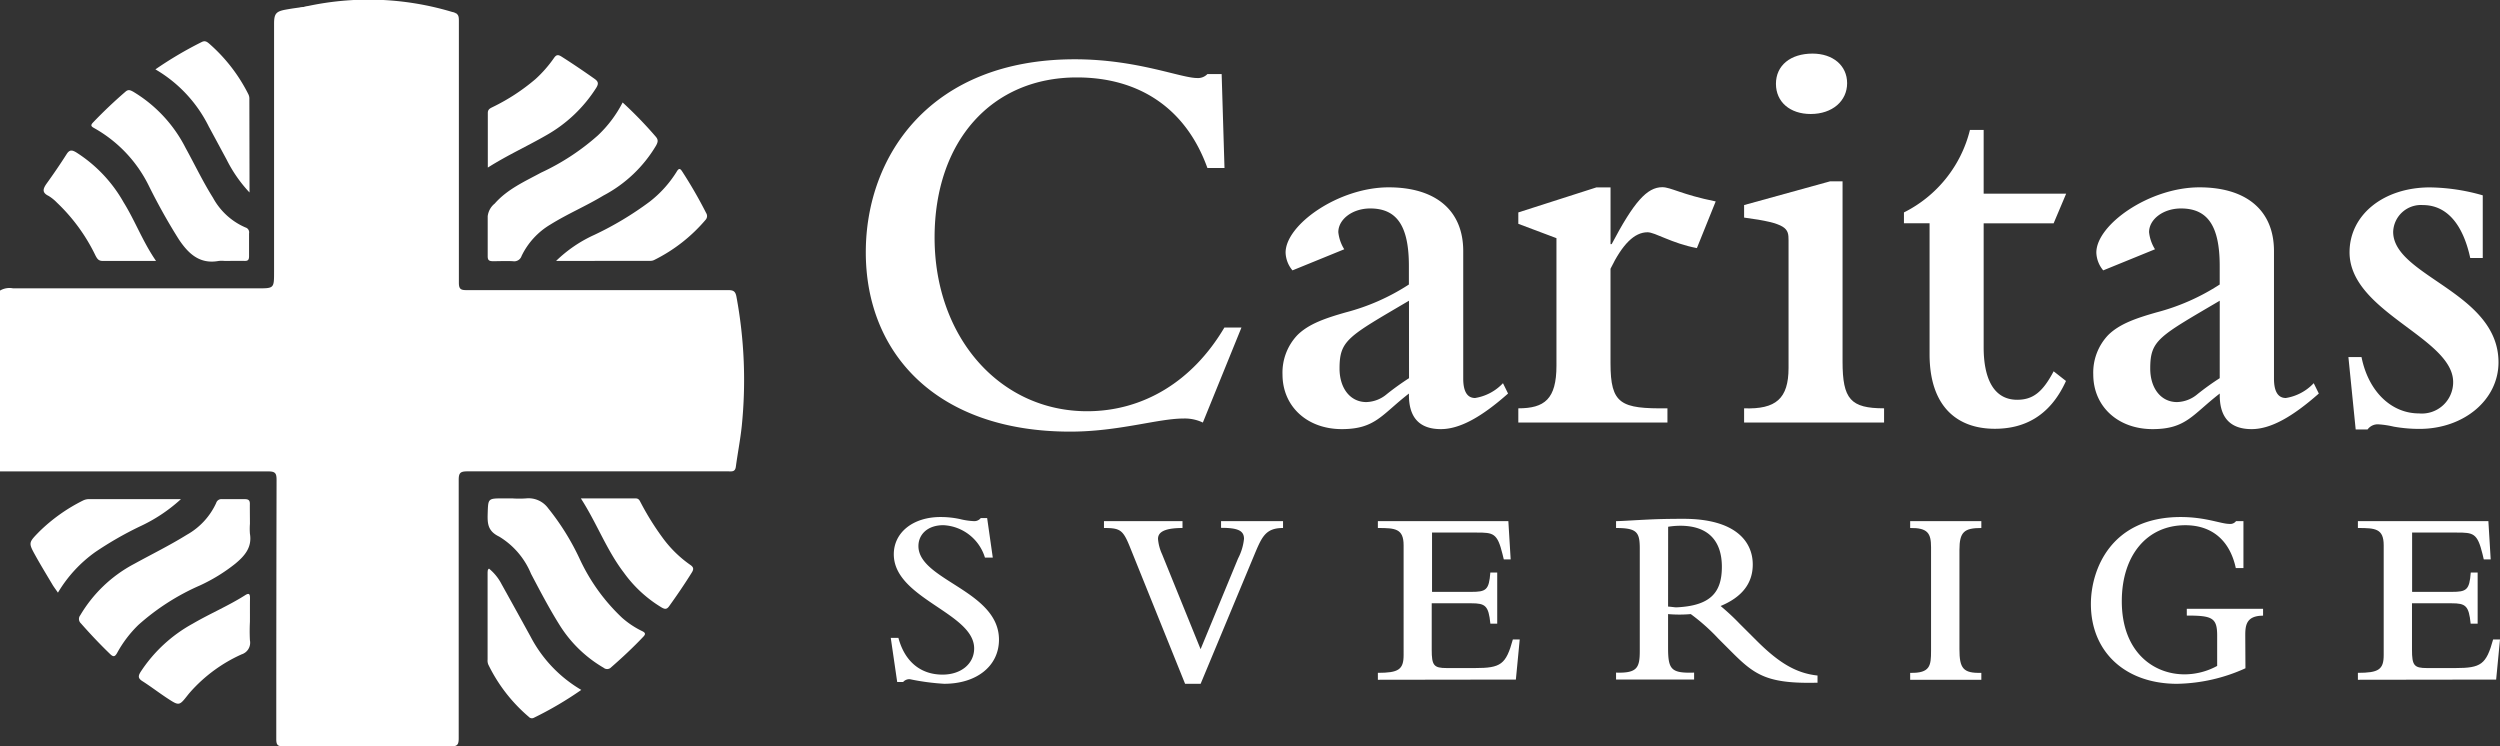 <svg xmlns="http://www.w3.org/2000/svg" viewBox="0 0 270 80.615">
  <rect x="0" y="0" width="270" height="80.615" fill="#333333" stroke="none"/>
  <defs>
    <style>
      .cls-1, .cls-2 {
        fill: #fff;
      }

      .cls-1 {
        fill-rule: evenodd;
      }
    </style>
  </defs>
  <g id="caritas-logga-white" transform="translate(-955 -2389)">
    <path id="Path_2" data-name="Path 2" class="cls-1" d="M49.993,5.6a20.308,20.308,0,0,0,2.985.429,25.974,25.974,0,0,0,2.8.448c.641.051.711.339.711.878V35.641c0,.641.16.813.807.807h28.28c.57,0,.781.135.89.717a49.218,49.218,0,0,1,.576,13.951c-.154,1.473-.442,2.934-.641,4.407-.077.583-.442.5-.826.5H57.392c-.743,0-.922.173-.922.916v27.9c0,.641-.1.9-.846.89q-9.032-.045-18.063,0c-.641,0-.794-.154-.794-.794q0-13.989.032-27.972c0-.711-.115-.935-.89-.935H6.93V36.5a2.011,2.011,0,0,1,1.409-.243H34.774c1.749,0,1.755,0,1.755-1.774V7.675c0-1.1.231-1.332,1.281-1.524a30.419,30.419,0,0,1,4.881-.468.6.6,0,0,0,.365-.083Z" transform="translate(948.07 2383.884)"/>
    <path id="Path_4" data-name="Path 4" class="cls-1" d="M91.824,88.871a11.1,11.1,0,0,0,1.46,0,2.62,2.62,0,0,1,2.4,1.063,26.679,26.679,0,0,1,3.427,5.521,20.645,20.645,0,0,0,4.548,6.3,9.48,9.48,0,0,0,2.159,1.441c.41.192.4.352.115.641-1.1,1.159-2.255,2.235-3.452,3.28a.589.589,0,0,1-.807.045,13.765,13.765,0,0,1-4.746-4.6c-1.127-1.794-2.107-3.677-3.094-5.547A8.457,8.457,0,0,0,90.4,93c-1.223-.589-1.281-1.377-1.249-2.466.058-1.659,0-1.665,1.685-1.665Z" transform="translate(918.518 2353.957)"/>
    <path id="Path_5" data-name="Path 5" class="cls-1" d="M38.707,91.662a6.688,6.688,0,0,0,0,1.076c.25,1.48-.589,2.415-1.6,3.248a18.621,18.621,0,0,1-3.779,2.325,24.938,24.938,0,0,0-6.681,4.285,12.676,12.676,0,0,0-2.268,2.985c-.263.487-.448.474-.813.109-1.089-1.05-2.12-2.146-3.119-3.28a.641.641,0,0,1-.064-.871A14.777,14.777,0,0,1,26.19,96c1.922-1.057,3.843-2,5.7-3.151a7.52,7.52,0,0,0,3.171-3.433A.589.589,0,0,1,35.7,89h2.453c.468,0,.564.186.544.6C38.694,90.278,38.707,90.97,38.707,91.662Z" transform="translate(943.286 2353.908)"/>
    <path id="Path_6" data-name="Path 6" class="cls-1" d="M103.732,22.12a43.892,43.892,0,0,1,3.574,3.69c.3.346.237.583.051.942a14.4,14.4,0,0,1-5.707,5.425C99.8,33.3,97.807,34.137,95.937,35.3a7.962,7.962,0,0,0-3.119,3.4.833.833,0,0,1-.935.564c-.711-.038-1.428,0-2.146,0-.423,0-.583-.1-.577-.551v-4.3a2.043,2.043,0,0,1,.756-1.371c1.371-1.563,3.235-2.383,5.009-3.344a25.14,25.14,0,0,0,6.13-4.016,13.118,13.118,0,0,0,2.677-3.561Z" transform="translate(918.512 2377.946)"/>
    <path id="Path_7" data-name="Path 7" class="cls-1" d="M100.69,43.269a14.5,14.5,0,0,1,4.112-2.806,34.979,34.979,0,0,0,5.97-3.574,12.292,12.292,0,0,0,2.927-3.235c.256-.442.4-.391.641,0A48.644,48.644,0,0,1,116.9,38.1a.6.6,0,0,1-.077.743A17.423,17.423,0,0,1,111.3,43.16a.9.9,0,0,1-.436.1Z" transform="translate(914.367 2373.912)"/>
    <path id="Path_8" data-name="Path 8" class="cls-1" d="M104.87,88.88h5.912c.384,0,.448.282.583.512a29.046,29.046,0,0,0,2.306,3.7,12.657,12.657,0,0,0,2.985,2.946c.378.25.442.455.192.852-.769,1.236-1.589,2.44-2.44,3.625-.25.352-.448.352-.8.154a13.726,13.726,0,0,1-4.087-3.76C107.65,94.466,106.593,91.551,104.87,88.88Z" transform="translate(912.864 2353.948)"/>
    <path id="Path_9" data-name="Path 9" class="cls-1" d="M42.337,108a18.773,18.773,0,0,0,0,1.992,1.32,1.32,0,0,1-.9,1.518,16.372,16.372,0,0,0-5.521,4.048c-.1.115-.2.231-.295.352-.916,1.166-.929,1.179-2.2.346-.916-.6-1.794-1.281-2.716-1.864-.455-.295-.448-.544-.179-.98a15.77,15.77,0,0,1,5.63-5.214c1.851-1.083,3.843-1.922,5.65-3.068.474-.307.544-.1.538.339C42.331,106.306,42.344,107.152,42.337,108Z" transform="translate(939.655 2348.161)"/>
    <path id="Path_10" data-name="Path 10" class="cls-1" d="M28.324,89a17.3,17.3,0,0,1-4.484,2.972,37.645,37.645,0,0,0-4.766,2.742A14.425,14.425,0,0,0,15.039,99.1c-.237-.346-.468-.641-.641-.948-.6-1.006-1.211-2.011-1.781-3.036-.775-1.4-.762-1.409.359-2.562a18.5,18.5,0,0,1,4.791-3.414A1.493,1.493,0,0,1,18.479,89Z" transform="translate(946.219 2353.906)"/>
    <path id="Path_11" data-name="Path 11" class="cls-1" d="M89.18,26.288V20.382c0-.41.282-.506.544-.641a21.682,21.682,0,0,0,4.605-3.011A13.375,13.375,0,0,0,96.3,14.489c.25-.365.423-.448.833-.192,1.211.769,2.4,1.576,3.568,2.4.416.295.468.525.186.98a15.271,15.271,0,0,1-5.4,5.124C93.452,23.975,91.307,24.943,89.18,26.288Z" transform="translate(918.504 2380.811)"/>
    <path id="Path_12" data-name="Path 12" class="cls-1" d="M89.291,100.72a5.3,5.3,0,0,1,1.364,1.691q1.582,2.844,3.151,5.7a14.354,14.354,0,0,0,5.451,5.707,38.266,38.266,0,0,1-5.124,3.011.448.448,0,0,1-.544-.1,17.352,17.352,0,0,1-4.381-5.662,1.179,1.179,0,0,1-.07-.525v-9.448C89.163,100.97,89.124,100.835,89.291,100.72Z" transform="translate(918.522 2349.692)"/>
    <path id="Path_13" data-name="Path 13" class="cls-1" d="M41.227,69.715v-14.3c0-.641-.135-.852-.833-.852H11.73c-.641,0-.91-.058-1.006-.82a44.787,44.787,0,0,1,0-11.709c.077-.564.25-.711.8-.711h28.92c.641,0,.788-.192.788-.813q0-14.335-.032-28.664c0-.679.192-.916.846-.993a48.534,48.534,0,0,1,11.568,0c.724.083.935.333.935,1.089q-.045,14.175,0,28.357c0,1.159-.128,1,1.031,1.006h28.44c.641,0,.846.141.929.813a44.889,44.889,0,0,1-.038,11.94c-.07.564-.4.48-.743.48H55.421c-.7,0-.9.173-.9.884q0,14.258.032,28.51c0,.711-.115.993-.922,1.1a45.394,45.394,0,0,1-11.715,0c-.57-.077-.7-.243-.7-.794C41.24,79.394,41.227,74.557,41.227,69.715Z" transform="translate(946.844 2382.119)"/>
    <path id="Path_14" data-name="Path 14" class="cls-1" d="M36.732,38.488a3.278,3.278,0,0,0-.641,0c-2.082.384-3.305-.82-4.324-2.351a65.335,65.335,0,0,1-3.254-5.822,14.431,14.431,0,0,0-5.887-6.181c-.32-.179-.4-.295-.109-.6q1.672-1.749,3.51-3.331c.314-.275.538-.141.813,0a14.976,14.976,0,0,1,5.682,6.1c.986,1.787,1.864,3.638,2.953,5.368a7.264,7.264,0,0,0,3.5,3.2.551.551,0,0,1,.391.641v2.46c0,.41-.122.532-.519.512C38.166,38.468,37.449,38.488,36.732,38.488Z" transform="translate(942.532 2378.693)"/>
    <path id="Path_15" data-name="Path 15" class="cls-1" d="M43.3,28.135a14.867,14.867,0,0,1-2.472-3.549C40.186,23.4,39.545,22.2,38.9,21.013a14.668,14.668,0,0,0-5.765-6.175,41.026,41.026,0,0,1,5-2.953c.346-.173.551-.045.807.173a17.877,17.877,0,0,1,4.24,5.483,1.063,1.063,0,0,1,.1.519Z" transform="translate(938.649 2381.654)"/>
    <path id="Path_16" data-name="Path 16" class="cls-1" d="M26.427,42.151H20.662c-.461,0-.6-.256-.775-.583a19.562,19.562,0,0,0-4.17-5.72,4.484,4.484,0,0,0-.89-.717c-.7-.339-.641-.717-.256-1.281.762-1.057,1.5-2.133,2.2-3.235.314-.493.583-.455,1.031-.192a15.277,15.277,0,0,1,5.124,5.4C24.173,37.828,24.992,40.076,26.427,42.151Z" transform="translate(945.425 2375.03)"/>
    <path id="Path_17" data-name="Path 17" class="cls-1" d="M54.14,6.3a31.339,31.339,0,0,1,19.126,0" transform="translate(931.1 2384.156)"/>
    <path id="Path_18" data-name="Path 18" class="cls-2" d="M189.312,54.073a4.529,4.529,0,0,0-2.088-.436c-2.767,0-7.014,1.416-12.241,1.416-14.322,0-22.073-8.359-22.073-19.37,0-10.447,7.008-20.843,22.566-20.843,6.7,0,11.44,2.024,13.221,2.024a1.4,1.4,0,0,0,1.108-.429h1.537l.307,10.146h-1.845c-2.274-6.335-7.257-9.781-14.092-9.781-9.224,0-15.373,6.892-15.373,17.295,0,10.761,7.046,18.755,16.475,18.755,6.027,0,11.376-3.2,14.822-9.038h1.845Z" transform="translate(895.596 2380.563)"/>
    <path id="Path_19" data-name="Path 19" class="cls-2" d="M247.528,58.7c-2.889,2.562-5.227,3.843-7.257,3.843-2.338,0-3.5-1.281-3.446-3.843-2.947,2.274-3.625,3.843-7.251,3.843-3.754,0-6.405-2.46-6.405-5.9a5.874,5.874,0,0,1,1.6-4.247c1.23-1.23,3.075-1.845,5.227-2.46a23.246,23.246,0,0,0,6.822-3.011v-2c0-4.3-1.281-6.213-4.176-6.213-1.922,0-3.446,1.172-3.446,2.562a4.343,4.343,0,0,0,.641,1.845l-5.592,2.28a3.138,3.138,0,0,1-.743-1.922c0-3.011,5.72-7.046,11.133-7.046,5.041,0,8.052,2.46,8.052,6.886V57.087c0,1.281.372,2.095,1.281,2.095a5.27,5.27,0,0,0,3.011-1.6Zm-10.7-10.024c-6.578,3.875-7.5,4.247-7.5,7.321,0,2.152,1.172,3.625,2.889,3.625a3.561,3.561,0,0,0,2.216-.858,29.027,29.027,0,0,1,2.4-1.723Z" transform="translate(870.342 2372.802)"/>
    <path id="Path_20" data-name="Path 20" class="cls-2" d="M262.93,40.359v-1.23l8.423-2.7h1.537v6.124h.122c2.4-4.548,3.811-6.149,5.47-6.149.922,0,2.095.8,5.765,1.537l-2.031,5.041c-2.748-.525-4.509-1.71-5.329-1.71-1.416,0-2.71,1.281-4,3.939V55.424c0,4.426,1.108,4.919,6.149,4.862v1.537H262.93V60.286c2.825,0,4.119-.986,4.119-4.612V41.909Z" transform="translate(856.048 2372.813)"/>
    <path id="Path_21" data-name="Path 21" class="cls-2" d="M301,30.239l9.281-2.562h1.352V47.143c0,4.061.865,5.047,4.484,5.047v1.537H301V52.191c3.44.122,4.8-1.05,4.8-4.368V34.051c0-1.281-.128-1.845-4.8-2.46Zm7.379-16.359c2.21,0,3.747,1.281,3.747,3.2s-1.595,3.324-3.933,3.324c-2.216,0-3.754-1.281-3.754-3.26S306,13.88,308.4,13.88Z" transform="translate(842.363 2380.908)"/>
    <path id="Path_22" data-name="Path 22" class="cls-2" d="M345.45,53.864c-1.781,3.933-4.67,5.163-7.686,5.163-4.125,0-7.046-2.46-7.046-8.052V36.832H327.95V35.66a13.6,13.6,0,0,0,7.129-8.91h1.48v6.886h8.91l-1.352,3.2h-7.558V50.232c0,3.075.916,5.662,3.625,5.662,1.723,0,2.767-.865,3.933-3.075Z" transform="translate(832.676 2376.281)"/>
    <path id="Path_23" data-name="Path 23" class="cls-2" d="M384.228,58.7c-2.9,2.562-5.227,3.843-7.257,3.843-2.338,0-3.5-1.281-3.44-3.843-2.953,2.274-3.632,3.843-7.257,3.843-3.754,0-6.405-2.46-6.405-5.9a5.874,5.874,0,0,1,1.6-4.247c1.23-1.23,3.075-1.845,5.227-2.46a23.346,23.346,0,0,0,6.828-3.011v-2c0-4.3-1.281-6.213-4.183-6.213-1.922,0-3.446,1.172-3.446,2.562a4.344,4.344,0,0,0,.641,1.845l-5.592,2.28a3.138,3.138,0,0,1-.743-1.922c0-3.011,5.72-7.046,11.133-7.046,5.041,0,8.052,2.46,8.052,6.886V57.087c0,1.281.371,2.095,1.281,2.095a5.27,5.27,0,0,0,3.011-1.6Zm-10.7-10.024c-6.585,3.875-7.507,4.247-7.507,7.321,0,2.152,1.172,3.625,2.889,3.625a3.562,3.562,0,0,0,2.216-.858,28.305,28.305,0,0,1,2.4-1.723Z" transform="translate(821.204 2372.802)"/>
    <path id="Path_24" data-name="Path 24" class="cls-2" d="M402.89,54.766h1.416c.737,3.69,3.2,6.085,6.207,6.085a3.381,3.381,0,0,0,3.69-3.382c0-4.8-11.19-7.565-11.19-14.021,0-4.055,3.689-7.007,8.673-7.007a21.452,21.452,0,0,1,5.714.858v6.764h-1.352c-.8-3.69-2.562-5.714-5.124-5.714a3,3,0,0,0-3.2,2.889c0,4.8,11.376,6.514,11.376,14.092,0,4.061-3.747,7.193-8.545,7.193a15.956,15.956,0,0,1-2.767-.243,10.057,10.057,0,0,0-1.659-.25,1.358,1.358,0,0,0-1.172.557h-1.281Z" transform="translate(805.738 2372.798)"/>
    <path id="Path_25" data-name="Path 25" class="cls-2" d="M157.12,105.074h.826c.685,2.562,2.4,3.965,4.766,3.965,2.011,0,3.414-1.179,3.414-2.831,0-3.843-8.679-5.374-8.679-10.165,0-2.37,2.095-4.023,5.041-4.023a9.826,9.826,0,0,1,2.12.224,7.616,7.616,0,0,0,1.46.218.89.89,0,0,0,.775-.333h.685l.609,4.272h-.846a4.942,4.942,0,0,0-4.484-3.5c-1.762,0-2.7,1.044-2.7,2.255,0,3.7,8.7,4.8,8.7,10.108,0,2.838-2.4,4.766-5.919,4.766a25.036,25.036,0,0,1-3.69-.493.884.884,0,0,0-.743.3h-.641Z" transform="translate(894.083 2352.819)"/>
    <path id="Path_26" data-name="Path 26" class="cls-2" d="M195.9,95.573c-.769-1.922-1.07-2.12-2.831-2.12V92.71h8.481v.743c-2.261,0-2.645.609-2.645,1.185a4.932,4.932,0,0,0,.442,1.653l4.157,10.249,4.048-9.8a5.848,5.848,0,0,0,.641-2.12c0-.91-.717-1.185-2.479-1.185V92.71h6.694v.743c-1.954,0-2.312,1.018-3.2,3.139l-5.7,13.688h-1.678Z" transform="translate(881.16 2352.571)"/>
    <path id="Path_27" data-name="Path 27" class="cls-2" d="M239.25,109.844v-.749c2.229,0,2.78-.352,2.78-1.922V95.323c0-1.813-.91-1.87-2.78-1.87V92.71h14.092l.25,4.131h-.743l-.141-.576c-.551-2.261-.993-2.319-2.754-2.319H245.1v6.405h4.234c1.595,0,1.922-.192,2.063-2.088h.743v5.521H251.4c-.192-1.954-.551-2.2-2.063-2.2h-4.272v5.009c0,1.71.224,1.986,1.627,1.986h3.055c2.786,0,3.337-.384,4.08-3.087h.743l-.416,4.33Z" transform="translate(864.56 2352.571)"/>
    <path id="Path_28" data-name="Path 28" class="cls-2" d="M285.028,106.207c0,2.37.3,2.806,2.812,2.722v.749H279.41v-.749c2.312.083,2.562-.551,2.562-2.364V95.542c0-1.787-.307-2.229-2.562-2.229V92.57c.641,0,2.037-.109,3.939-.192,1.46-.058,2.806-.058,3.356-.058,5.566,0,7.469,2.428,7.469,4.932,0,2.037-1.159,3.523-3.472,4.484a25.335,25.335,0,0,1,2.063,1.922l1.793,1.787c2.447,2.453,4.324,3.555,6.61,3.8v.775c-5.425.135-6.777-.826-9.256-3.305l-1.46-1.46a21.32,21.32,0,0,0-2.972-2.645,14.253,14.253,0,0,1-2.453,0Zm0-4.407c.192,0,.717.083.884.083,3.664-.167,4.926-1.569,4.926-4.381s-1.486-4.433-4.484-4.433a8.224,8.224,0,0,0-1.319.109Z" transform="translate(850.124 2352.712)"/>
    <path id="Path_29" data-name="Path 29" class="cls-2" d="M329,92.71h7.686v.743c-1.845,0-2.364.416-2.364,2.37v10.71c0,2.069.384,2.62,2.364,2.562v.749H329v-.749c2.171.058,2.255-.794,2.255-2.364V95.522c0-1.492-.352-2.095-2.255-2.069Z" transform="translate(832.298 2352.571)"/>
    <path id="Path_30" data-name="Path 30" class="cls-2" d="M376.162,108.354a18.545,18.545,0,0,1-7.379,1.678c-5.592,0-9.313-3.44-9.313-8.622,0-3.658,2.127-9.39,9.7-9.39,2.7,0,4.349.743,5.259.743a.781.781,0,0,0,.717-.3h.8v5.067h-.826c-.641-2.972-2.562-4.625-5.457-4.625-4.132,0-6.854,3.248-6.854,8.205,0,5.509,3.44,7.9,6.77,7.9a7.372,7.372,0,0,0,3.529-.91v-3.286c0-1.922-.551-2.152-3.28-2.152v-.73h8.237v.743c-1.877,0-1.922,1.127-1.922,2.178Z" transform="translate(821.346 2352.819)"/>
    <path id="Path_31" data-name="Path 31" class="cls-2" d="M404.49,109.844v-.749c2.235,0,2.786-.352,2.786-1.922V95.323c0-1.813-.91-1.87-2.786-1.87V92.71h14.092l.25,4.131h-.749l-.135-.576c-.551-2.261-.993-2.319-2.754-2.319h-4.849v6.405h4.272c1.595,0,1.922-.192,2.063-2.088h.743v5.521h-.756c-.192-1.954-.551-2.2-2.063-2.2h-4.272v5.009c0,1.71.224,1.986,1.627,1.986h3.055c2.78,0,3.331-.384,4.08-3.087h.743l-.416,4.33Z" transform="translate(805.163 2352.571)"/>
  </g>
</svg>

